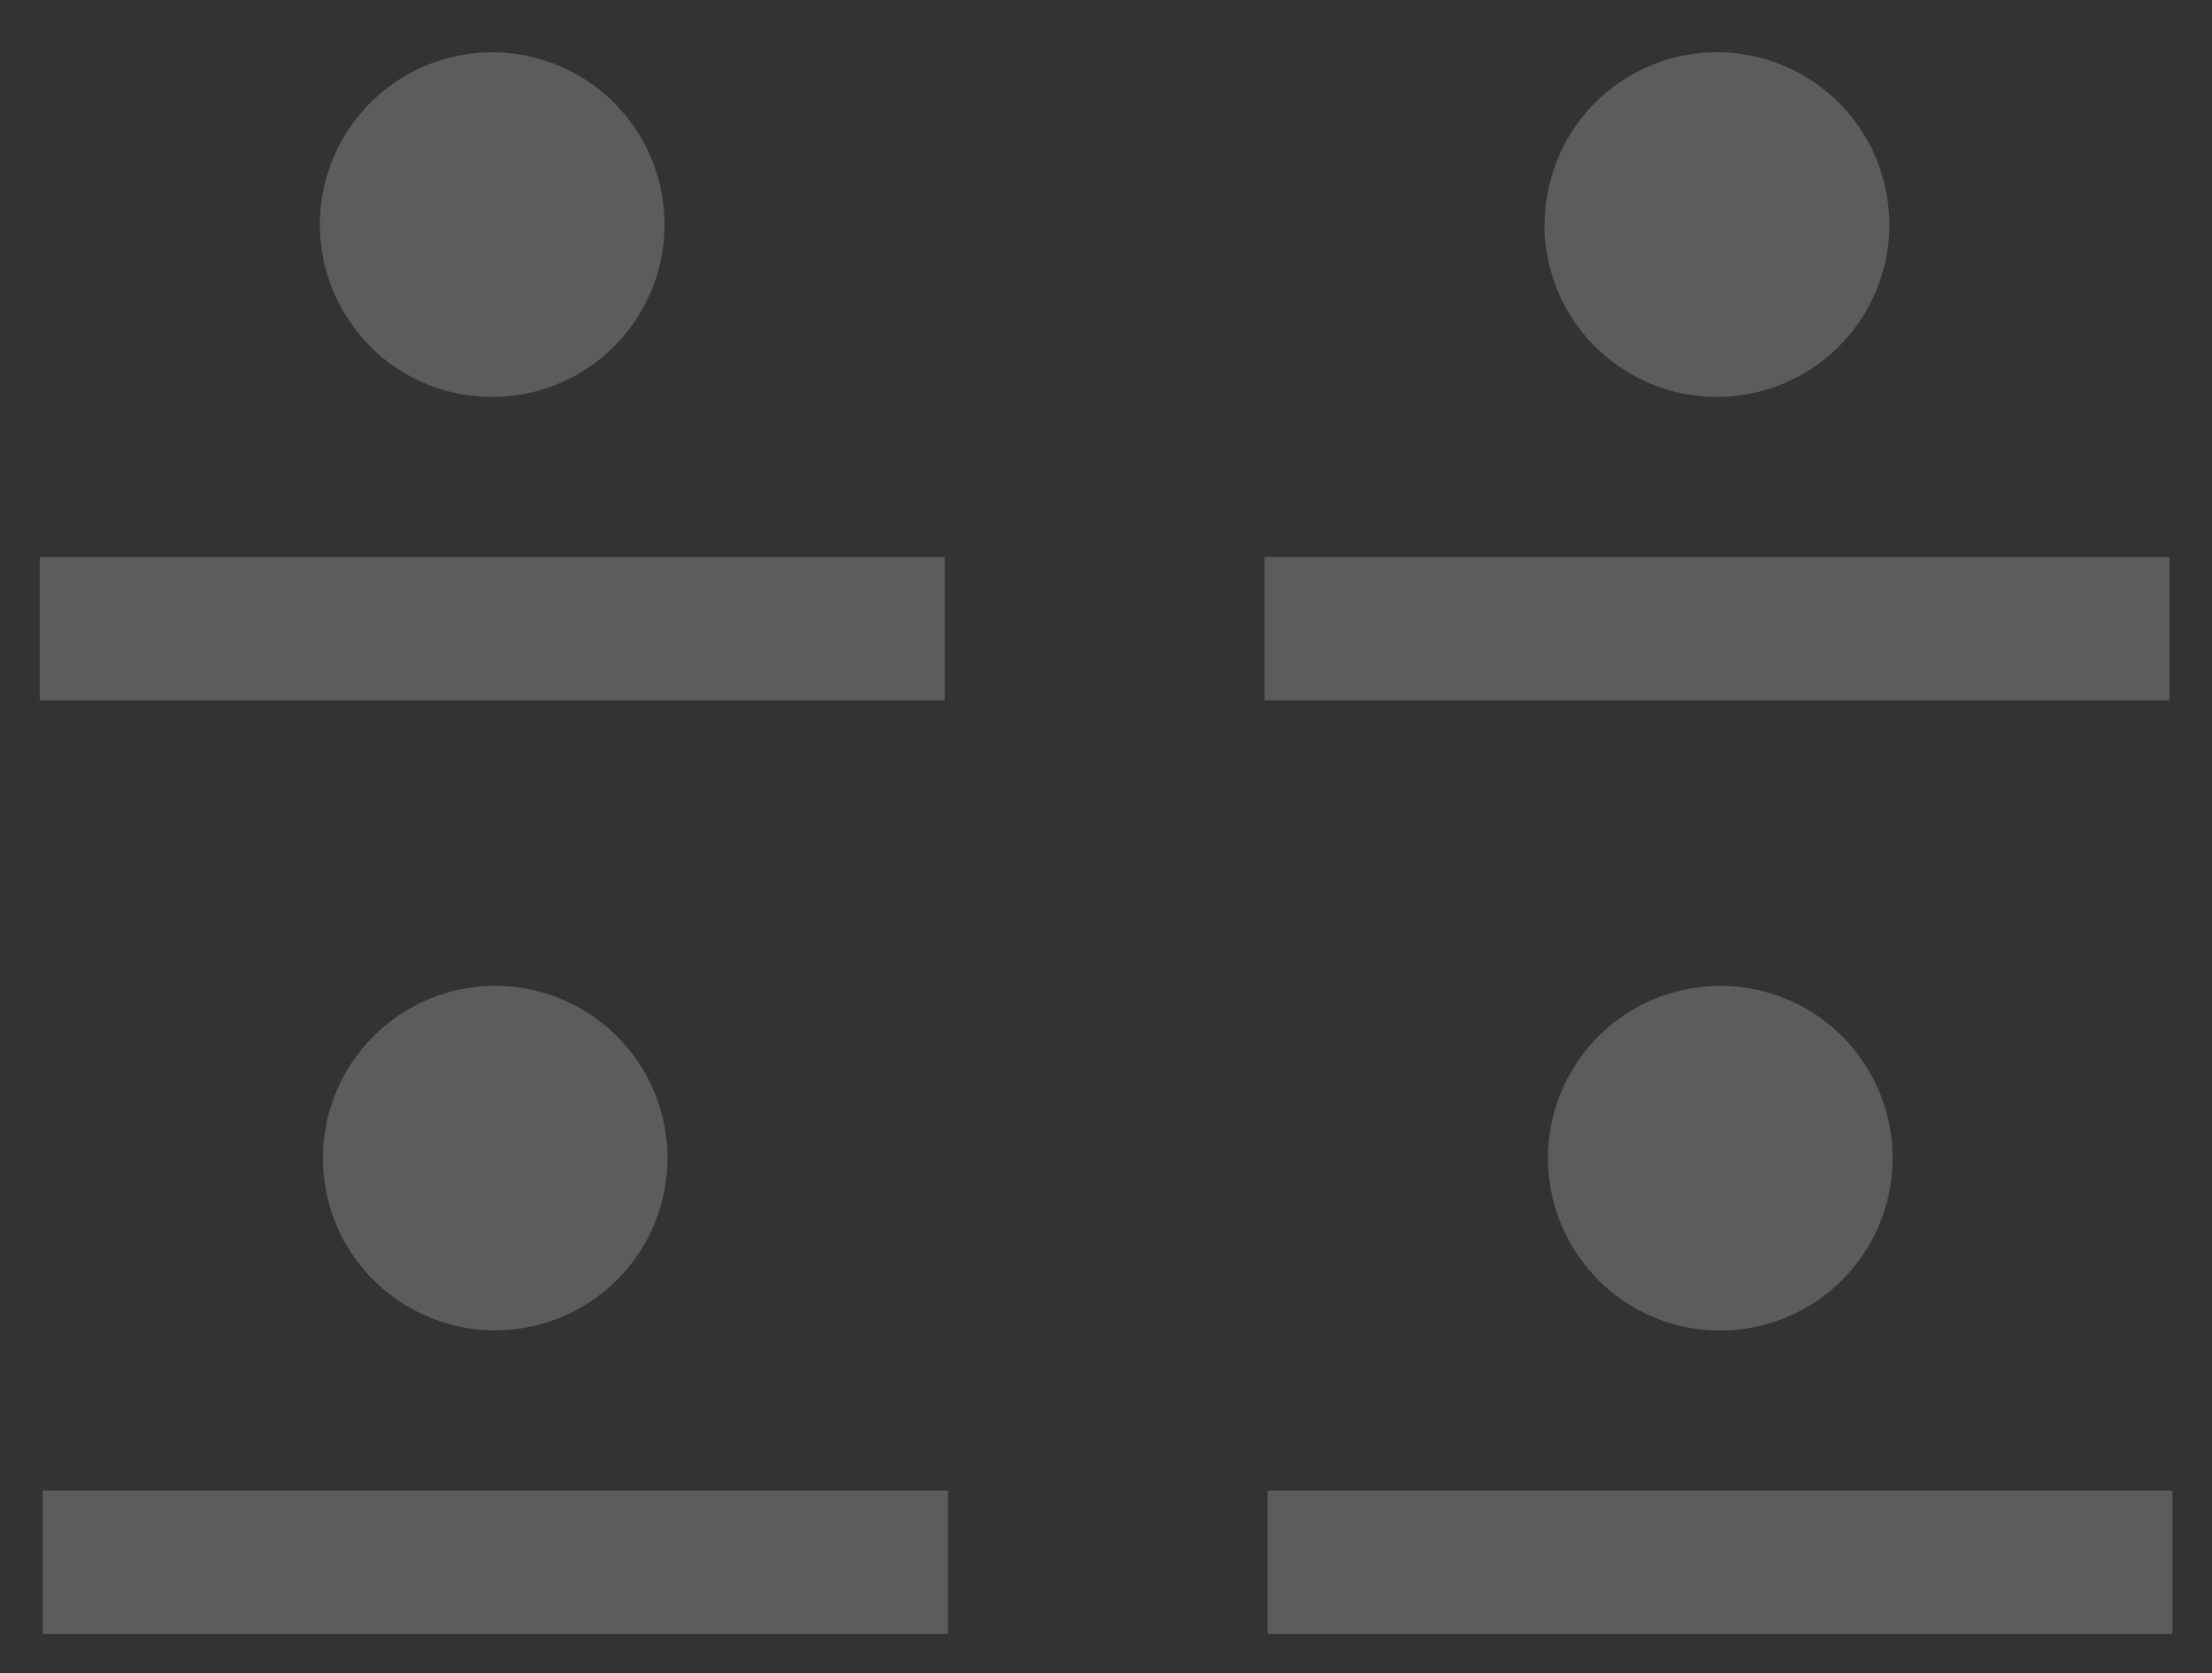 <svg xmlns="http://www.w3.org/2000/svg" width="27.97" height="21.162" viewBox="0 0 27.97 21.162">
  <rect x="0" y="0" width="27.97" height="21.162" fill="#333333" stroke="none"/>
  <path id="Unione_25" data-name="Unione 25" d="M2836.141-3265.756v-1.813h11.442v1.813Zm-15.487,0v-1.813H2832.1v1.813Zm3.571-5.667a2.179,2.179,0,0,1,1.8-2.5,2.179,2.179,0,0,1,2.5,1.8,2.179,2.179,0,0,1-1.8,2.5,2.211,2.211,0,0,1-.352.028A2.179,2.179,0,0,1,2824.224-3271.423Zm16.1,1.192a2.179,2.179,0,0,1,0-3.082,2.179,2.179,0,0,1,3.081,0,2.179,2.179,0,0,1,0,3.082,2.172,2.172,0,0,1-1.541.638A2.172,2.172,0,0,1,2840.322-3270.231Zm-4.222-7.33v-1.813h11.442v1.813Zm-15.487,0v-1.813h11.442v1.813Zm4.18-4.476a2.179,2.179,0,0,1,0-3.081,2.179,2.179,0,0,1,3.082,0,2.179,2.179,0,0,1,0,3.081,2.173,2.173,0,0,1-1.541.638A2.172,2.172,0,0,1,2824.793-3282.037Zm14.849-1.541a2.179,2.179,0,0,1,2.179-2.179,2.179,2.179,0,0,1,2.179,2.179,2.179,2.179,0,0,1-2.179,2.179A2.179,2.179,0,0,1,2839.642-3283.577Z" transform="translate(-2820.113 3286.418)" fill="#fff" stroke="rgba(0,0,0,0)" stroke-miterlimit="10" stroke-width="1" opacity="0.2"/>
</svg>

